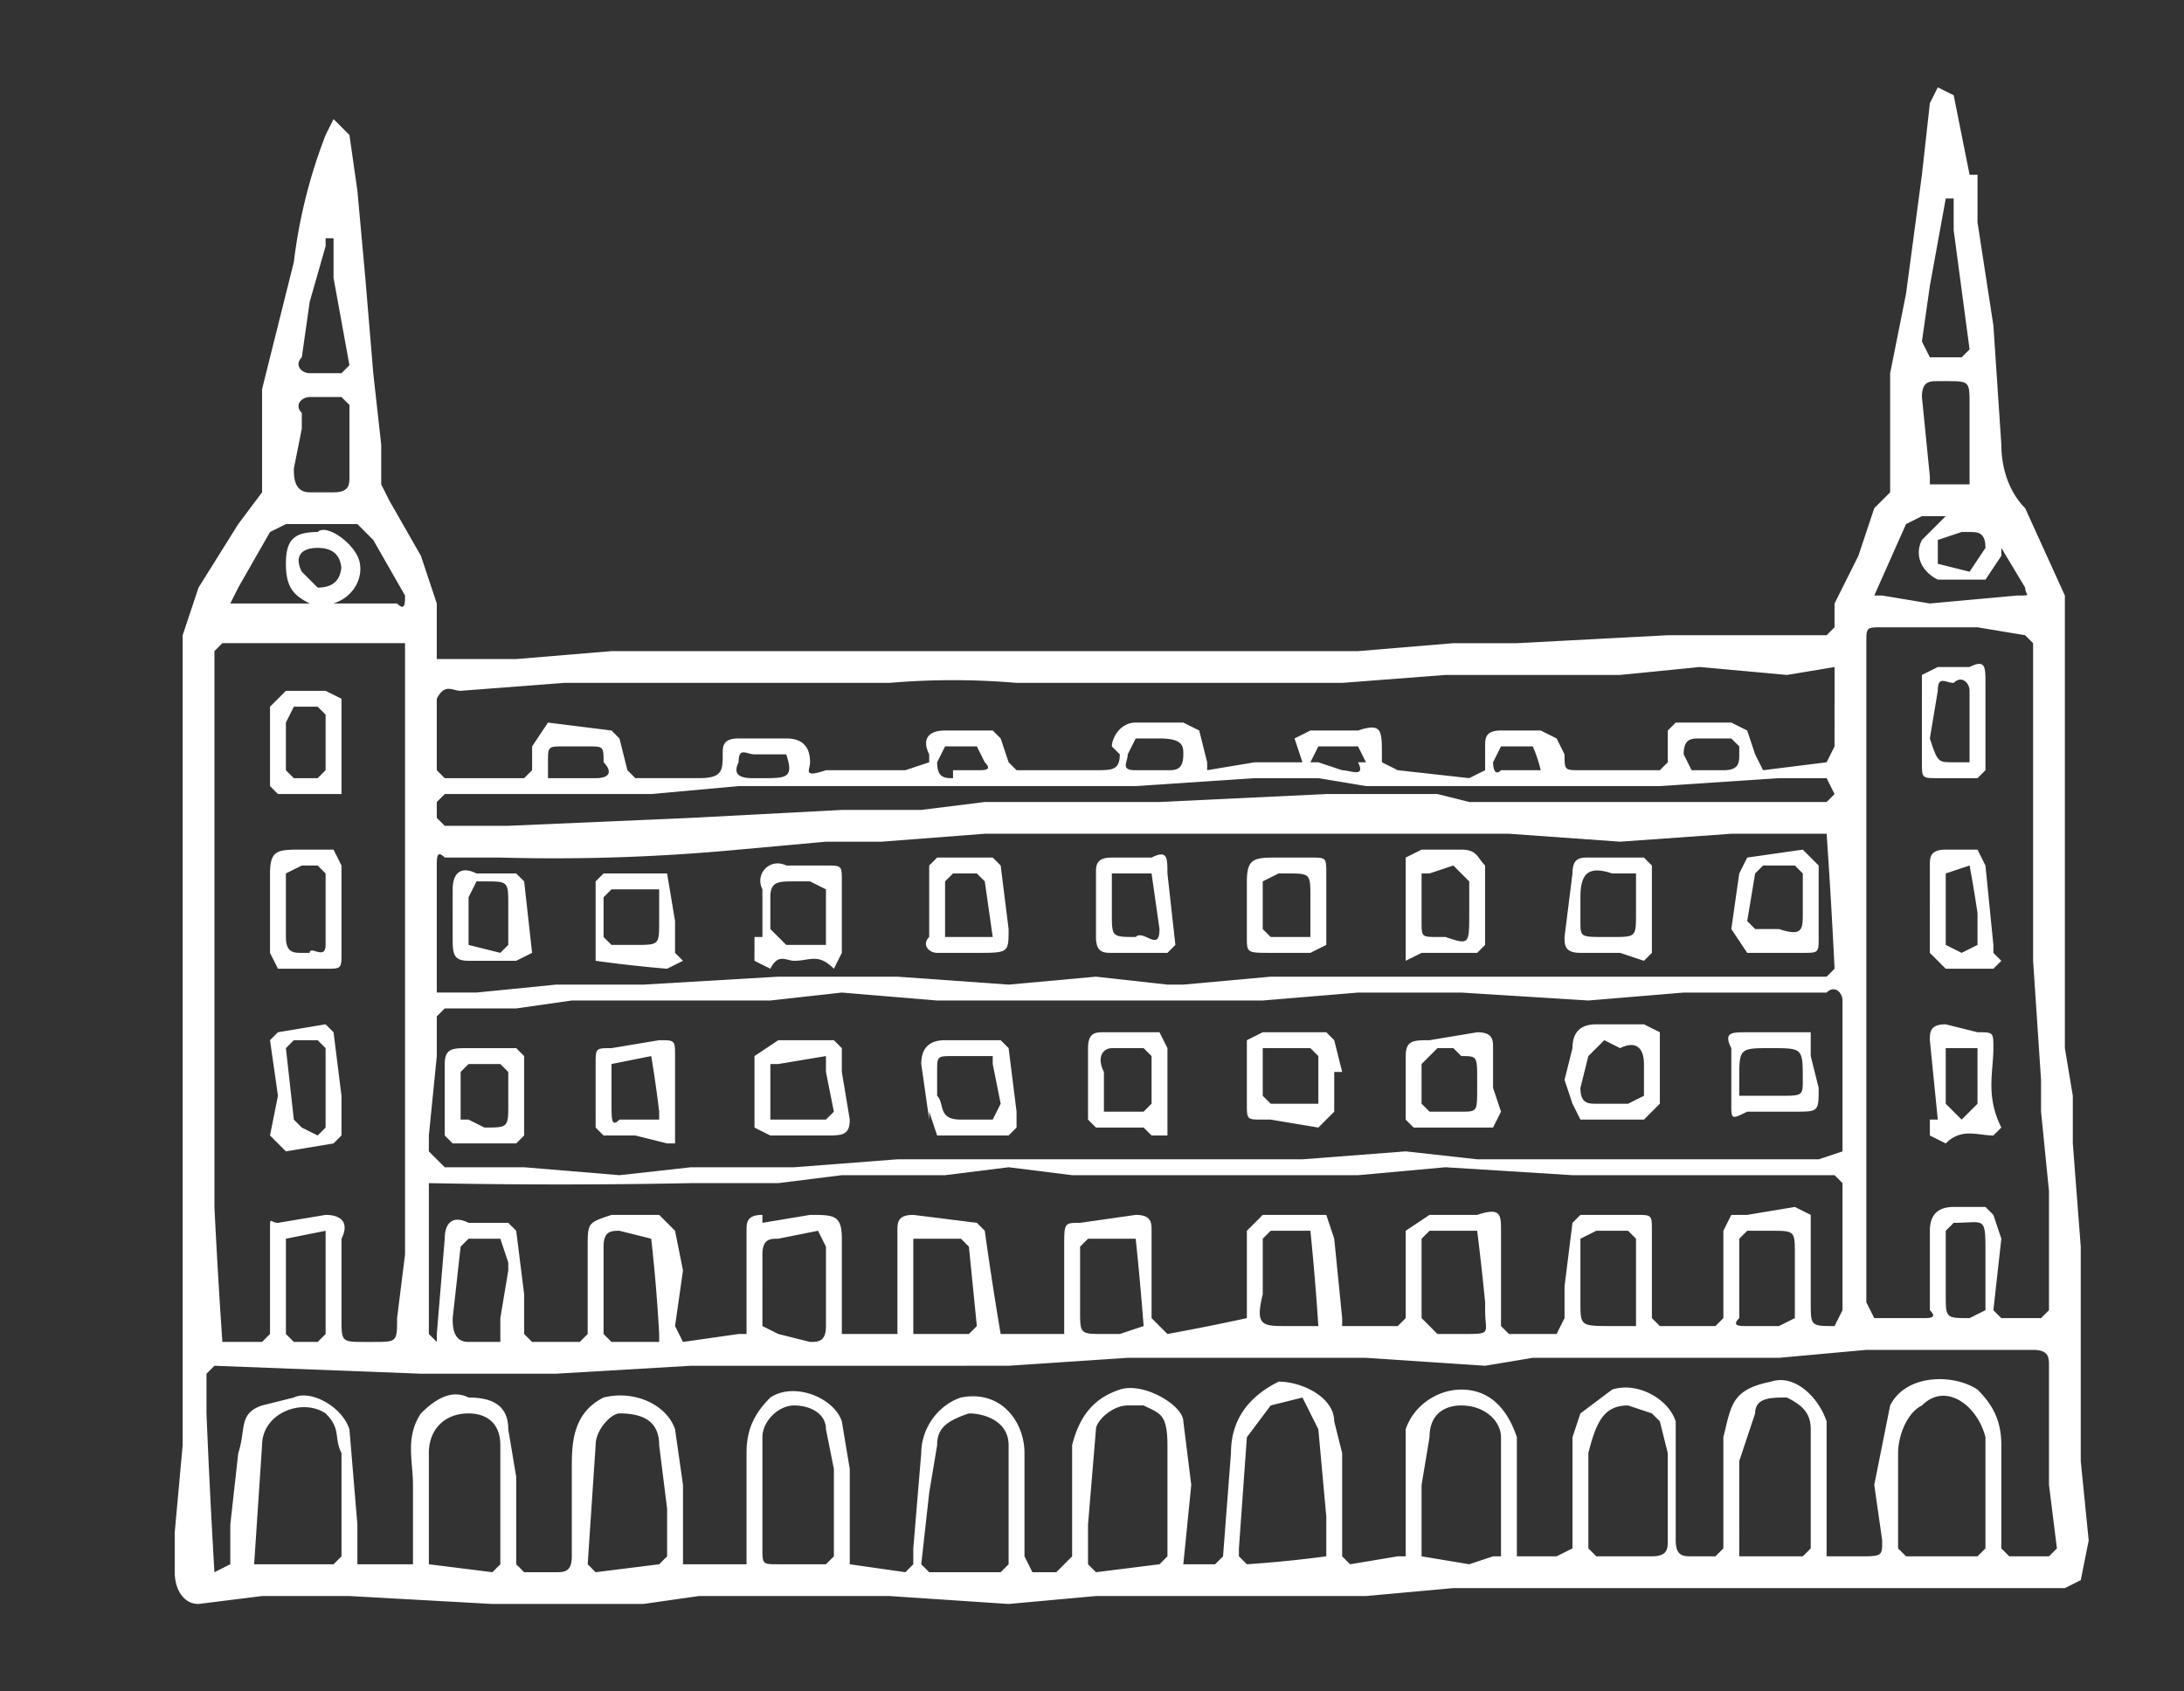 <svg xmlns="http://www.w3.org/2000/svg" fill="#fff" width="275" height="213"><rect width="100%" height="100%" fill="#333333" stroke="none"/><path d="M249 22v6l2 13 1 15c0 3 1 6 3 8l5 11v57l1 6v6l1 13v27l1 10-1 5-2 1h-77l-11 1h-34l-11 1-15-1H88l-7 1H62l-18-1H33l-8 1c-2 0-3-2-3-4v-5l1-11V80l2-6 5-8 3-4V49l4-16a66 66 0 0 1 4-16l1-2 2 2 1 7 1 11 1 12 1 9v5l1 2 4 7 2 6v7h10l12-1h94l12-1h8l19-1h20l1-1v-3l3-6 2-6 2-2V47l2-10 2-15 1-9 1-2 2 1 2 10h1zM45 192v5h7v-10c0-3-1-6 1-9 2-2 4-3 6-2 3 0 5 1 5 4l1 6v11l1 1h4c1 0 2 0 2-2v-11c0-3 0-7 4-9 4-1 8 1 9 4l1 7v10h8v-14c0-3 1-5 3-7 3-2 8 0 9 3l1 6v12l7 1 1-1v-2l1-12c0-3 2-6 5-7 5-1 8 3 8 7v13l1 2h3l2-2v-14c1-4 3-6 6-7s8 2 8 4l1 8-1 10h4l1-1 1-13c0-4 2-7 6-9 3 0 7 2 7 5l1 4v13l1 1 6-1h1v-16c1-3 4-5 7-5 4 0 6 3 7 6v15h5l2-1v-14l1-3 4-3c3-1 7 1 8 4v15c0 2 1 2 2 2h3l1-1v-14c1-4 1-6 6-7 3-1 6 2 7 5v17h4c3 0 3 0 3-2l-1-7 2-10c2-4 8-4 11-2 2 2 3 4 3 7v13l1 1h5l1-1-1-8v-15c0-1 0-2-2-2h-21l-11 1h-31l-6 1-15-1h-30l-15 1H87l-17 1H53l-26-1-1 1v5a1104 1104 0 0 0 1 20l2-1v-5l1-9c1-3 0-5 3-6l4-1c2-1 6 1 7 4l1 12zm9-49v2l2 2h10l12 1 9-1h13l13-1h51l13-1 9 1h43l3-1v-19c0-1-1-2-2-1h-18l-12 1-16-1h-13l-12 1h-41l-12-1-9 1H72l-7 1h-9l-1 1v5l-1 10zm12 20v5l1 1h6l1-1v-11c0-3 0-3 3-4h6l2 2 1 5-1 7 1 2 7-1h1v-13c0-1 0-2 2-2v1l6-1c3 0 4 0 4 3v12h7v-13c0-1 0-2 2-2l8 1 1 1a431 431 0 0 0 2 13h8v-11c0-3 0-3 2-3l7-1c2 0 2 1 2 2v11l2 2a295 295 0 0 0 10-2v-11l2-2h8l1 3 1 10v1h7l1-1v-11l3-2h6c3-1 3 0 3 2v12l1 1h6l1-2v-4l1-8 1-1h7c2 0 2 0 2 2v11l1 1h7l1-1v-11l1-2h2l6-1 2 1v11c0 3 0 3 3 3l1-2v-16l-1-1h-33l-16-1-11 1h-36l-8-1-8 1h-13l-8 1H87a822 822 0 0 1-33 0v19l1 1v-1l1-12c0-2 1-3 3-2h5l1 1 1 8zm-3-55h-7c-1-1-1 0-1 1v16h5l10-1h11l17-1h15l14 1 11-1 9 1h2l11-1h70l1-1a811 811 0 0 0-1-17h-12l-14 1-14-1h-66l-13 1h-7l-11 1a247 247 0 0 1-30 1zm142-11h4l1-1v-4l1-1h7l2 1 1 3 1 2 8-1 1-2V84l-6 1-11-1-10 1h-22l-13 1h-41a94 94 0 0 0-16 0H71l-13 1c-1 0-2-1-3 1v9l1 1h10l1-1v-3l2-3 8 1 1 1 1 4 1 1h8c3 0 3-1 3-3 0-1 0-2 2-2h6c2 0 3 1 3 3 0 1-1 2 2 1h10l3-1v-1c-1-2 0-3 2-3h6l1 1 1 3 1 1h10c2 0 3 0 3-2l-1-1c0-1 1-3 3-3h6l2 1 1 4v1l6-1h6l-1-3 2-1h6c3-1 3 0 3 3v1l2 1 9 1 2-1v-3c0-1 0-2 2-2h5l2 1 1 2c0 2 0 2 2 2h6zM31 169h2l1-1v-13c0-2 0-1 1-1l6-1c2 0 3 1 2 3v10c0 3 0 3 3 3h1c3 0 3 0 3-3l1-8V81H28l-1 1v70a875 875 0 0 0 1 17h3zm212-13v-1c0-2 1-3 3-3h4l1 1 1 3-1 9 1 1h5l1-1v-15l-1-10v-4l-1-15V81l-1-1-6-1h-12c-2 0-2 0-2 2v83l1 2h6c1 0 2 0 1-1v-9zm-14-55h1l1-1-1-2h-6l-15 1h-37l-6-1h-8l-15 1H93l-11 1H56l-1 1v2l1 1h8l23-1 19-1h10l8-1h22l21-1h14l4 1h44zm21 83v-3c-1-4-5-7-8-4-2 1-3 4-3 6v12l1 1h9l1-1v-11zm-94 11v1l1 1a155 155 0 0 0 10-1v-5l-1-11-2-4-4 1-3 4-1 14zm-113-7v-5c-1-2 0-3-2-5-3-2-8 0-8 4l-1 15h10l1-1v-8zm94 4v5l1 1 8-1 1-1v-14c0-4-1-4-3-5h-2c-2 0-4 2-4 3l-1 12zm-15 6h4l1-1v-15c0-3-3-4-5-4-3 1-4 2-4 4l-1 6-1 9 1 1h5zm63-2v1l3-1h1v-15c0-2-2-4-5-4-2 0-4 1-4 4l-1 6v9l6 1zm-101-6-1-8c0-3-2-4-5-4-1 0-3 2-3 4l-1 15 1 1 8-1 1-1v-6zm-30 5v2l8 1 1-1v-15c0-3-2-4-4-4-3 0-5 2-5 5v12zm151 1h3c2 0 2-1 2-2v-11l-1-4-1-1-3-1c-3 0-4 2-5 6v12l1 1h4zm14-3v3h8l1-1v-15c0-2-1-3-3-4-2 0-4 0-4 2l-2 6v9zm-123-3v5c0 2 0 2 2 2h6l1-1v-11l-1-5c0-2-2-3-4-3s-4 2-4 4v8zM42 76h8c1 1 1 0 1-1l-4-7-2-2h-9l-2 1-4 7-1 2h10c-2-1-3-2-3-5s1-4 4-4c1-1 4 1 5 3s0 5-3 6zm54 86v5l2 1 4 1c1 0 2 0 2-2v-10l-1-2-5 1c-1 0-2 0-2 2v4zm-20 0v6l1 1h6v-1a213 213 0 0 0-1-12l-4-1c-1 0-2 0-2 2v5zm111 2a329 329 0 0 0-1-9h-6l-1 1v10l2 2h3c4 0 3 0 3-3zm-69 4h4l1-1-1-10-1-1h-6v12h3zm45-1h3a338 338 0 0 0-1-12h-5l-1 1v7c-1 4 0 4 3 4h1zm-24 1h2l3-1a382 382 0 0 0-1-11h-6l-1 1v8c0 3 0 3 3 3zm84-13h-3l-1 1v10c-1 1 0 1 1 1h4l2-1v-8c0-3 0-3-3-3zm-20 12h3v-11l-1-1h-4l-2 1v8c0 3 0 3 4 3zm-139-7v-1l-1-3h-4l-1 1-1 9c0 1 0 3 2 3h4v-3l1-6zm182-95h-4l-2 1-4 9h1l6 1 11-1c2 0 1 0 1-1l-3-5v1l-2 3h-6c-2-1-3-3-2-5l3-3h1zM39 50c-1 0-2 1-1 2v2l-1 5c0 1 0 3 2 3h3c2 0 2-1 2-2v-9l-1-1h-4zm2 114v-9l-5 1v12l1 1h3l1-1v-4zM245 48h-1c-1 0-2 0-2 2l1 10v1h5V51c0-3 0-3-3-3zm1-23h-1l-2 11-1 7 1 2h4l1-1-2-15v-4zM42 30h-1v1l-2 7-1 7c-1 1 0 2 1 2h4l1-1-2-11v-5zm208 131v-3c0-5 0-4-4-4l-1 1v8c0 3 0 3 3 3l2-1v-4zM69 96v2h6c2 0 2-1 1-2 0-2 0-2-2-2h-3c-2 0-2 0-2 2zm80-1c0-1 0-2-3-2h-3l-1 2c0 1-1 2 1 2h4c1 0 2 0 2-2zm101-26c0-2-1-2-2-2h-1l-3 1v3l4 1 2-3zM43 72c0-2-1-3-3-3s-3 1-2 3l2 2c2 0 3-1 3-3zm169 23 1 2h4c2 0 2-1 2-2v-1l-1-1h-4c-1 0-2 0-2 2zM95 98h1c3 0 4 0 3-3h-4c-1 0-2-1-2 1-1 2 1 2 2 2zm25-1h3c1 0 2 0 1-1l-1-2h-4l-1 2c0 2 1 2 2 2zm73-3h-4l-1 2s0 2 1 1h5a17 17 0 0 0-1-3zm-21 2-1-2h-5l-1 2h1l3 1c1 0 3 1 2-1z"/><path d="M147 134v9h-2l-1-1h-6l-1-1v-9c0-2 1-2 2-2h7l1 2v2zm-8 1v5h5l1-1v-6l-1-1h-4c-1 0-2 1-1 3zm-33 0 1 6c0 2-1 2-3 2h-7l-2-1v-9l3-2h7l1 1v3zm-2-2-6 1h-1v7h7l1-1-1-5v-2zm64 2v5l-2 2-6-1h-1c-2 0-2 0-2-2v-8l2-1h8l1 1 1 4h-1zm-5 4h3v-6l-1-1h-6v6l1 1h3zm34-3 1-4c0-2 1-3 3-3h6l2 1v9l-2 2h-8l-1-2-1-3zm6 3h2l2-1v-4c0-2-1-3-3-2l-2-1-2 2-1 4c0 2 1 2 2 2h2zm-15-2 1 3-1 2h-10l-1-1v-8c0-2 1-2 3-2l6-1c2 0 2 1 2 2v5zm-5-5h-2l-2 2v5l1 1h4c2 0 2 0 2-3v-1c0-3 0-3-2-3l-1-1zm-66 9-1-7c0-2 1-3 3-3h7l1 1 1 8v2l-1 1h-9l-1-3zm4 0h4l1-2-1-5v-1h-5c-2 0-2 0-2 2v3c1 1 0 3 3 3zm-46-1v-6c0-2 0-2 2-2l6-1c2 0 2 0 2 2v11h-1l-4-1h-4l-1-1v-2zm3 1h5v-1a151 151 0 0 0-1-7l-5 1v5c0 2 0 3 1 2zm151-4c0 3 0 3-3 3h-6c-2 1-2 1-2-1v-7c-1-2 0-2 2-2h8v3l1 4zm-6-5c-4 0-4 0-4 4v2h5c3 0 3 0 3-2 0-4 0-4-4-4zM63 144h-6l-1-1v-9c0-2 1-2 3-2h6l1 1v10l-1 1h-2zm1-5v-4l-1-1h-4l-1 1v6h1l2 1c3 0 3 0 3-3zm165-28v7c0 2 0 2-2 2h-7l-2-3 1-7 1-2 7-1 2 2v2zm-2 4v-5l-1-1h-4l-1 1-1 6 1 1h3c3 1 3 0 3-2zm-131 3v-6c-1-2 1-4 3-3h5c2 0 2 0 2 2v9l-1 2c-2-2-3-1-5-1-1 0-2-1-3 1l-2-1v-3zm1-1 2 2h5v-7l-2-1h-2c-2 0-3 0-3 2v4zm88 3h-6l-2 1v-13l2-1h5c2 0 2 1 3 2v10l-1 1h-1zm0-5v-4l-2-2-3 1h-1v6c0 2 0 2 2 2h1c3 1 3 1 3-3zm17-7h5l1 1v11l-1 1-3-1h-5c-2 0-2-1-2-2l1-8c0-2 1-2 2-2h2zm4 7v-5h-3c-3-1-4 0-4 3v3c0 2 0 2 3 2h1c3 0 3 0 3-3zm-83 5h-5c-1 0-2-1-1-2v-9l1-1h7l1 1 1 8c0 3 0 3-4 3zm-4-6v4h6l-1-7-1-1h-3l-1 1v3zm38 3v-6c0-3 1-3 4-3h4c2 0 2 0 2 2v9l-2 1h-5c-3 0-3 0-3-2v-1zm8-3v-1c0-3 0-3-3-3h-1l-2 1v6l1 1h5v-4zm-23-6h3c2-1 2 0 2 2l1 9-1 1h-7c-1 0-2 0-2-2v-8c0-1 0-2 2-2h2zm1 10c1-1 3 2 3-1l-1-7h-5v5c0 3 0 3 3 3zm-57 3-2 1a164 164 0 0 1-9-1v-10l1-1h8l1 6v4l1 1zm-3-5v-4h-6l-1 1v5l1 1h3c3 0 3 0 3-3zm-26-1v-3c0-2 1-3 3-2h5l1 1 1 9-2 1h-6c-2 0-2-1-2-3v-3zm4-4h-1l-1 2v6l4 1 1-1v-5c0-3 0-3-3-3zm-27 5v-6c0-3 1-3 4-3h4l1 2v11c0 2 0 2-2 2h-6l-1-2v-4zm5 4c0-1 2 1 2-1v-9l-1-1h-2l-2 1v8c0 2 1 2 2 2h1zm2 9 1 1 1 8v5l-1 1-6 1-2-2 1-5-1-7 1-1 6-1zm-1 2h-3l-1 1 1 9 1 1 2 1 1-1v-10l-1-1zm-2-31h-3l-1-1V89l2-2h5l2 1v12h-5zm-2-5v2l1 1h3l1-1v-7l-1-1h-3l-1 2v4zm206 1V85l2-1h4c2-1 2 0 2 2v11l-1 1h-5c-2 0-2 0-2-2zm4 0h2v-9c0-1-1-2-2-1-1 0-2-1-2 1l-1 6c1 3 1 3 3 3zm-3 18v-5c0-1 0-2 2-2h4l1 2 1 10v1l1 1-1 1h-6l-2-2v-6zm6 1a153 153 0 0 0-1-6l-3 1v9l2 1 2-1v-4zm-5 26-1-10c0-1 0-2 2-2l4 1c2 0 2 0 2 2 0 3-1 6 1 10l-1 1c-2 0-4-1-6 1l-2-1v-2zm5-5v-4h-4v7l2 2 2-2v-3z"/></svg>